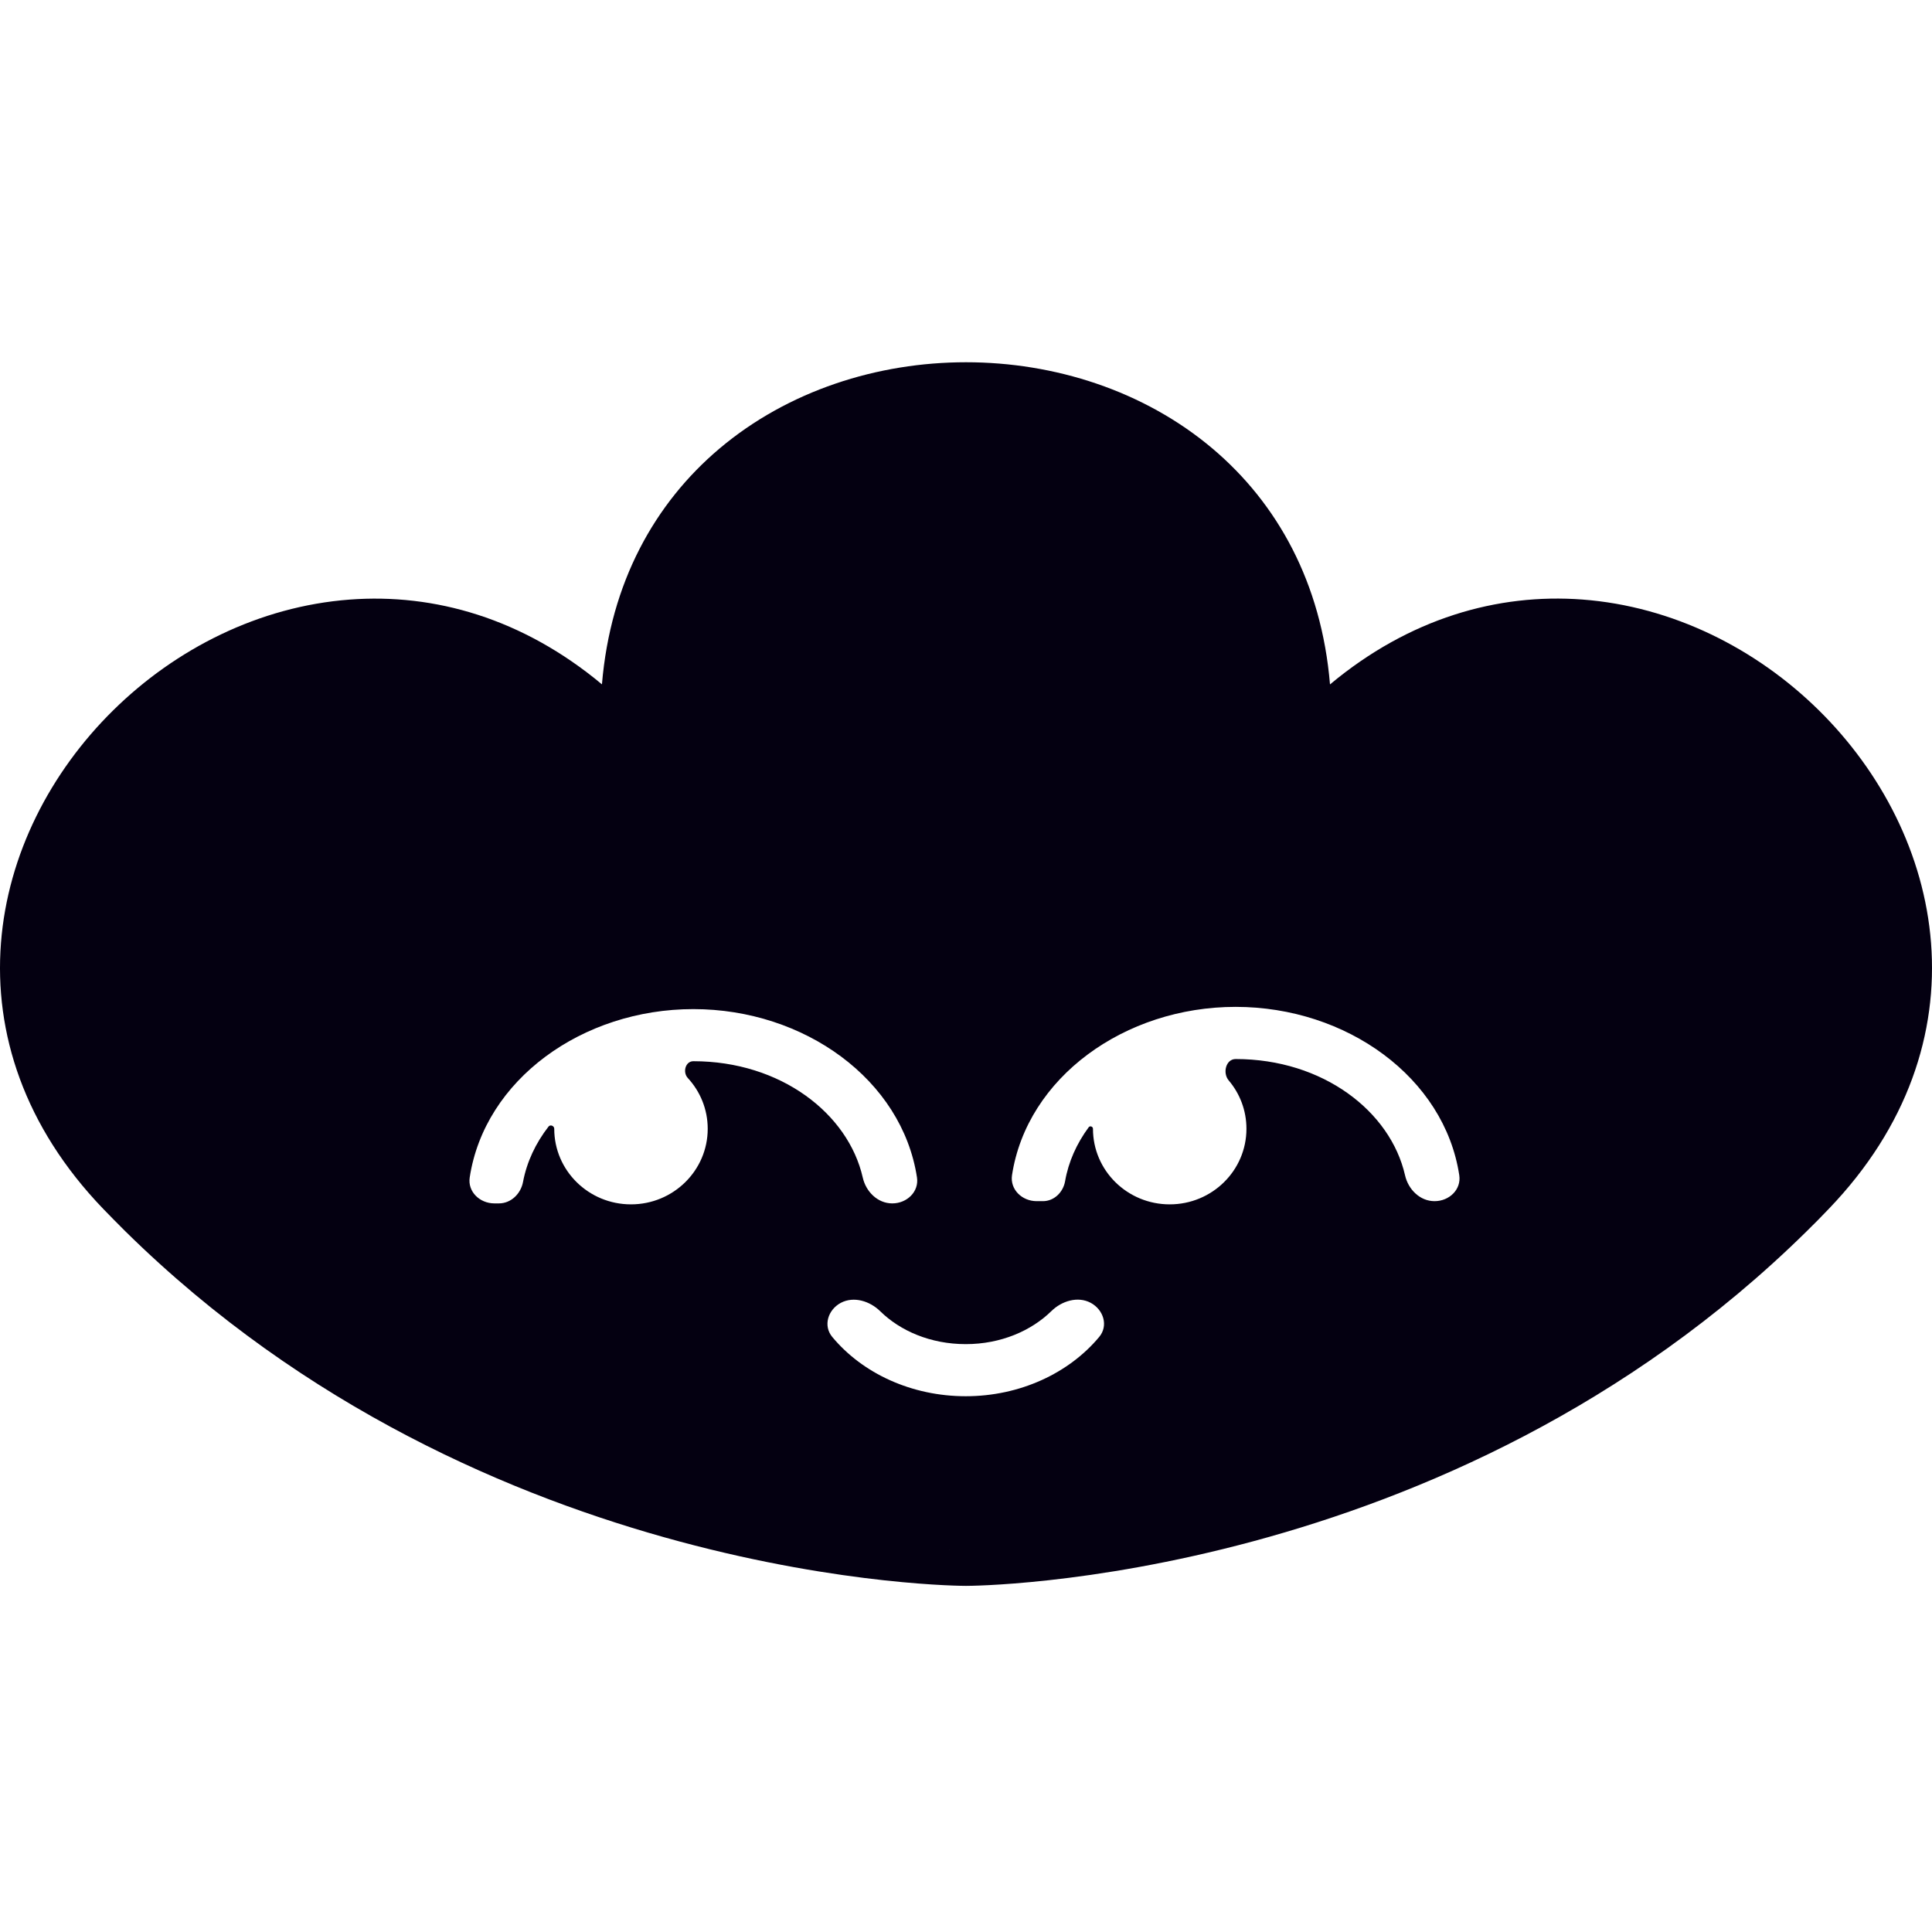 <svg width="32" height="32" viewBox="0 0 32 32"  fill="#0400119C" xmlns="http://www.w3.org/2000/svg">
<path fill-rule="evenodd" clip-rule="evenodd" d="M22.029 11.336C23.341 10.241 24.804 9.825 26.208 9.93C27.705 10.043 29.09 10.744 30.125 11.764C31.159 12.783 31.87 14.146 31.984 15.618C32.099 17.102 31.602 18.658 30.291 20.022C30.171 20.148 30.049 20.272 29.923 20.395C23.978 26.251 16.081 26.267 16 26.267H16C15.959 26.267 8.037 26.266 2.076 20.394L2.075 20.393C1.952 20.271 1.831 20.148 1.711 20.024L1.71 20.023C0.399 18.66 -0.099 17.105 0.016 15.62C0.129 14.149 0.84 12.785 1.874 11.766C2.908 10.746 4.293 10.044 5.791 9.931C7.194 9.825 8.658 10.241 9.97 11.335C10.111 9.648 10.846 8.335 11.914 7.432C13.052 6.47 14.535 6 16 6C17.464 6 18.948 6.47 20.086 7.432C21.153 8.335 21.888 9.648 22.029 11.336ZM16.272 25.673L16.272 25.666H16.272L16.272 25.673ZM15.727 25.673L15.727 25.666H15.728L15.727 25.673ZM20.466 17.541C20.304 17.541 20.247 17.772 20.351 17.895C20.535 18.112 20.645 18.391 20.645 18.696C20.645 19.388 20.076 19.948 19.374 19.948C18.672 19.948 18.103 19.388 18.103 18.696C18.103 18.659 18.054 18.641 18.032 18.671C17.832 18.942 17.696 19.246 17.641 19.566C17.609 19.746 17.461 19.895 17.274 19.895H17.171C16.927 19.895 16.727 19.701 16.762 19.465C17.009 17.849 18.625 16.677 20.466 16.677C22.307 16.677 23.924 17.849 24.17 19.465C24.206 19.701 24.005 19.895 23.761 19.895C23.518 19.895 23.325 19.7 23.272 19.467C23.031 18.408 21.914 17.541 20.466 17.541ZM9.18 18.696C9.18 18.647 9.115 18.621 9.085 18.66C8.871 18.935 8.725 19.247 8.663 19.576C8.627 19.77 8.466 19.932 8.264 19.932H8.189C7.945 19.932 7.744 19.737 7.78 19.502C8.026 17.885 9.643 16.714 11.484 16.714C13.325 16.714 14.941 17.885 15.188 19.502C15.224 19.737 15.023 19.932 14.779 19.932C14.535 19.932 14.342 19.736 14.29 19.504C14.049 18.444 12.932 17.577 11.484 17.577C11.352 17.577 11.304 17.759 11.392 17.855C11.597 18.077 11.722 18.372 11.722 18.696C11.722 19.388 11.152 19.948 10.451 19.948C9.749 19.948 9.18 19.388 9.18 18.696ZM17.414 21.716C17.586 21.547 17.852 21.465 18.066 21.579C18.279 21.694 18.361 21.959 18.206 22.144C17.705 22.745 16.892 23.126 15.996 23.126C15.101 23.126 14.287 22.749 13.784 22.143C13.631 21.958 13.713 21.693 13.927 21.579C14.141 21.466 14.407 21.549 14.579 21.718C14.91 22.043 15.412 22.263 15.996 22.263C16.579 22.263 17.082 22.041 17.414 21.716Z"/>
</svg>
